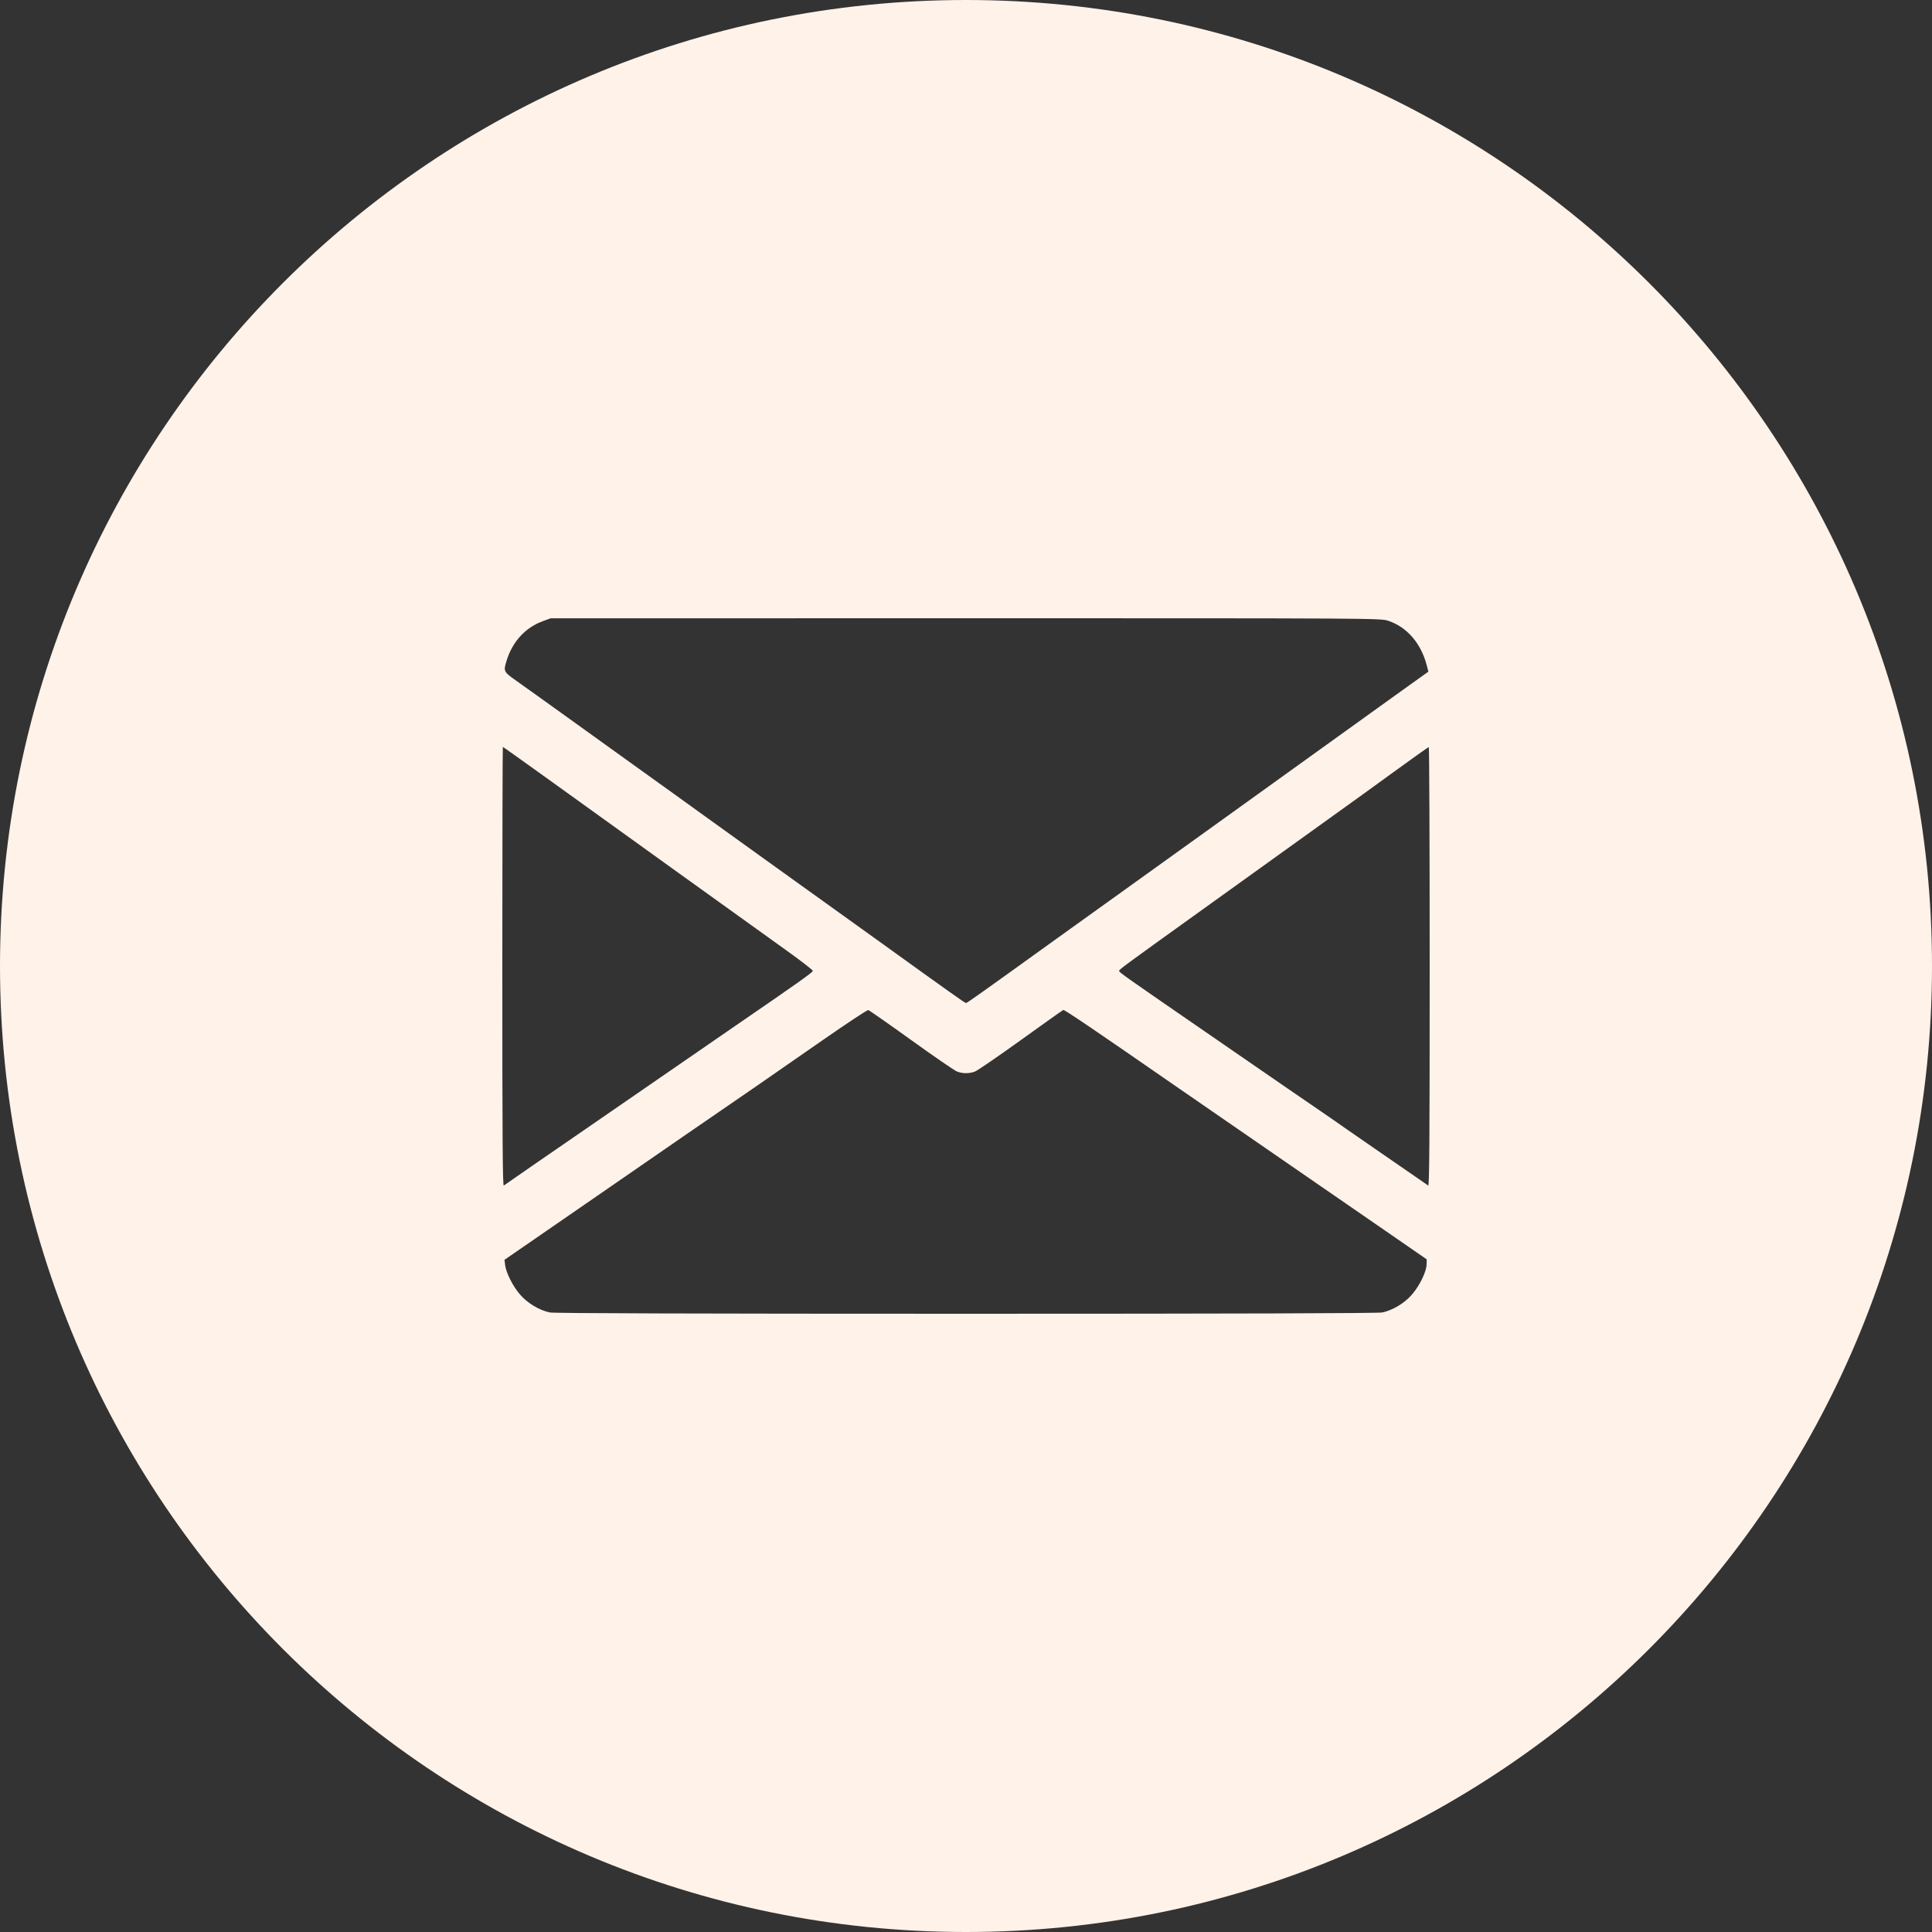 <?xml version="1.0" encoding="UTF-8"?> <svg xmlns="http://www.w3.org/2000/svg" width="30" height="30" viewBox="0 0 30 30" fill="none"><rect x="0" y="0" width="30" height="30" fill="#333333" stroke="none"/> <g clip-path="url(#clip0_312_12725)"> <path fill-rule="evenodd" clip-rule="evenodd" d="M15 30C23.284 30 30 23.284 30 15C30 6.716 23.284 0 15 0C6.716 0 0 6.716 0 15C0 23.284 6.716 30 15 30ZM7.868 10.254C7.959 9.962 8.157 9.746 8.425 9.647L8.55 9.601L14.993 9.6C21.396 9.6 21.438 9.6 21.558 9.64C21.847 9.738 22.062 9.985 22.152 10.322L22.18 10.429L21.648 10.81C20.91 11.34 19.595 12.285 18.993 12.719C18.715 12.918 18.309 13.21 18.091 13.367C17.46 13.82 16.804 14.291 16.323 14.636C15.229 15.424 15.016 15.575 15 15.575C14.984 15.575 14.755 15.413 13.649 14.616C13.164 14.268 12.609 13.869 11.909 13.367C11.69 13.21 11.259 12.9 10.951 12.678C10.643 12.456 10.219 12.15 10.007 11.999C9.796 11.848 9.302 11.493 8.911 11.211C8.519 10.929 8.117 10.641 8.017 10.571C7.817 10.429 7.815 10.424 7.868 10.254ZM7.823 18.409C7.805 18.421 7.8 17.736 7.8 15.011C7.8 13.134 7.804 11.598 7.808 11.598C7.813 11.598 8.127 11.822 8.507 12.095C9.185 12.584 9.543 12.841 10.521 13.544C11.172 14.011 11.738 14.418 12.224 14.767C12.443 14.924 12.622 15.063 12.622 15.076C12.622 15.097 12.379 15.27 11.437 15.916C11.213 16.07 10.809 16.348 10.539 16.535C10.27 16.721 9.607 17.177 9.068 17.549C8.528 17.92 8.033 18.262 7.967 18.309C7.9 18.356 7.836 18.401 7.823 18.409ZM20.793 12.6C20.982 12.465 21.369 12.186 21.654 11.978C21.939 11.771 22.178 11.601 22.186 11.6C22.194 11.599 22.2 13.134 22.2 15.011C22.2 17.736 22.195 18.421 22.177 18.409C22.164 18.401 22.1 18.356 22.033 18.309C21.967 18.263 21.705 18.082 21.45 17.907C21.196 17.732 20.946 17.559 20.895 17.523C20.844 17.487 20.674 17.368 20.516 17.26C20.358 17.152 20.12 16.989 19.988 16.898C19.856 16.806 19.348 16.456 18.859 16.12C17.439 15.142 17.378 15.099 17.378 15.076C17.378 15.053 17.445 15.005 18.591 14.182C18.983 13.901 19.561 13.485 19.877 13.258C20.193 13.03 20.605 12.735 20.793 12.6ZM11.345 17.141C11.453 17.069 11.864 16.784 12.788 16.142C13.155 15.887 13.467 15.681 13.482 15.684C13.498 15.688 13.797 15.897 14.149 16.15C14.5 16.403 14.819 16.622 14.859 16.638C14.95 16.673 15.05 16.673 15.141 16.638C15.181 16.622 15.5 16.403 15.851 16.151C16.202 15.898 16.498 15.688 16.51 15.683C16.528 15.675 16.963 15.97 18.258 16.867C18.601 17.105 19.074 17.431 20.044 18.099C20.329 18.295 20.92 18.703 21.358 19.005L22.154 19.555L22.152 19.633C22.15 19.745 22.048 19.957 21.928 20.098C21.812 20.234 21.627 20.346 21.462 20.38C21.397 20.393 19.157 20.4 15 20.4C10.843 20.4 8.603 20.393 8.538 20.38C8.373 20.346 8.188 20.234 8.072 20.098C7.959 19.965 7.858 19.762 7.843 19.64L7.834 19.562L8.33 19.22C8.604 19.032 8.994 18.763 9.197 18.622C10.299 17.861 11.263 17.195 11.345 17.141Z" fill="#FFF2E9"></path> </g> <defs> <clipPath id="clip0_312_12725"> <rect width="30" height="30" fill="white"></rect> </clipPath> </defs> </svg> 